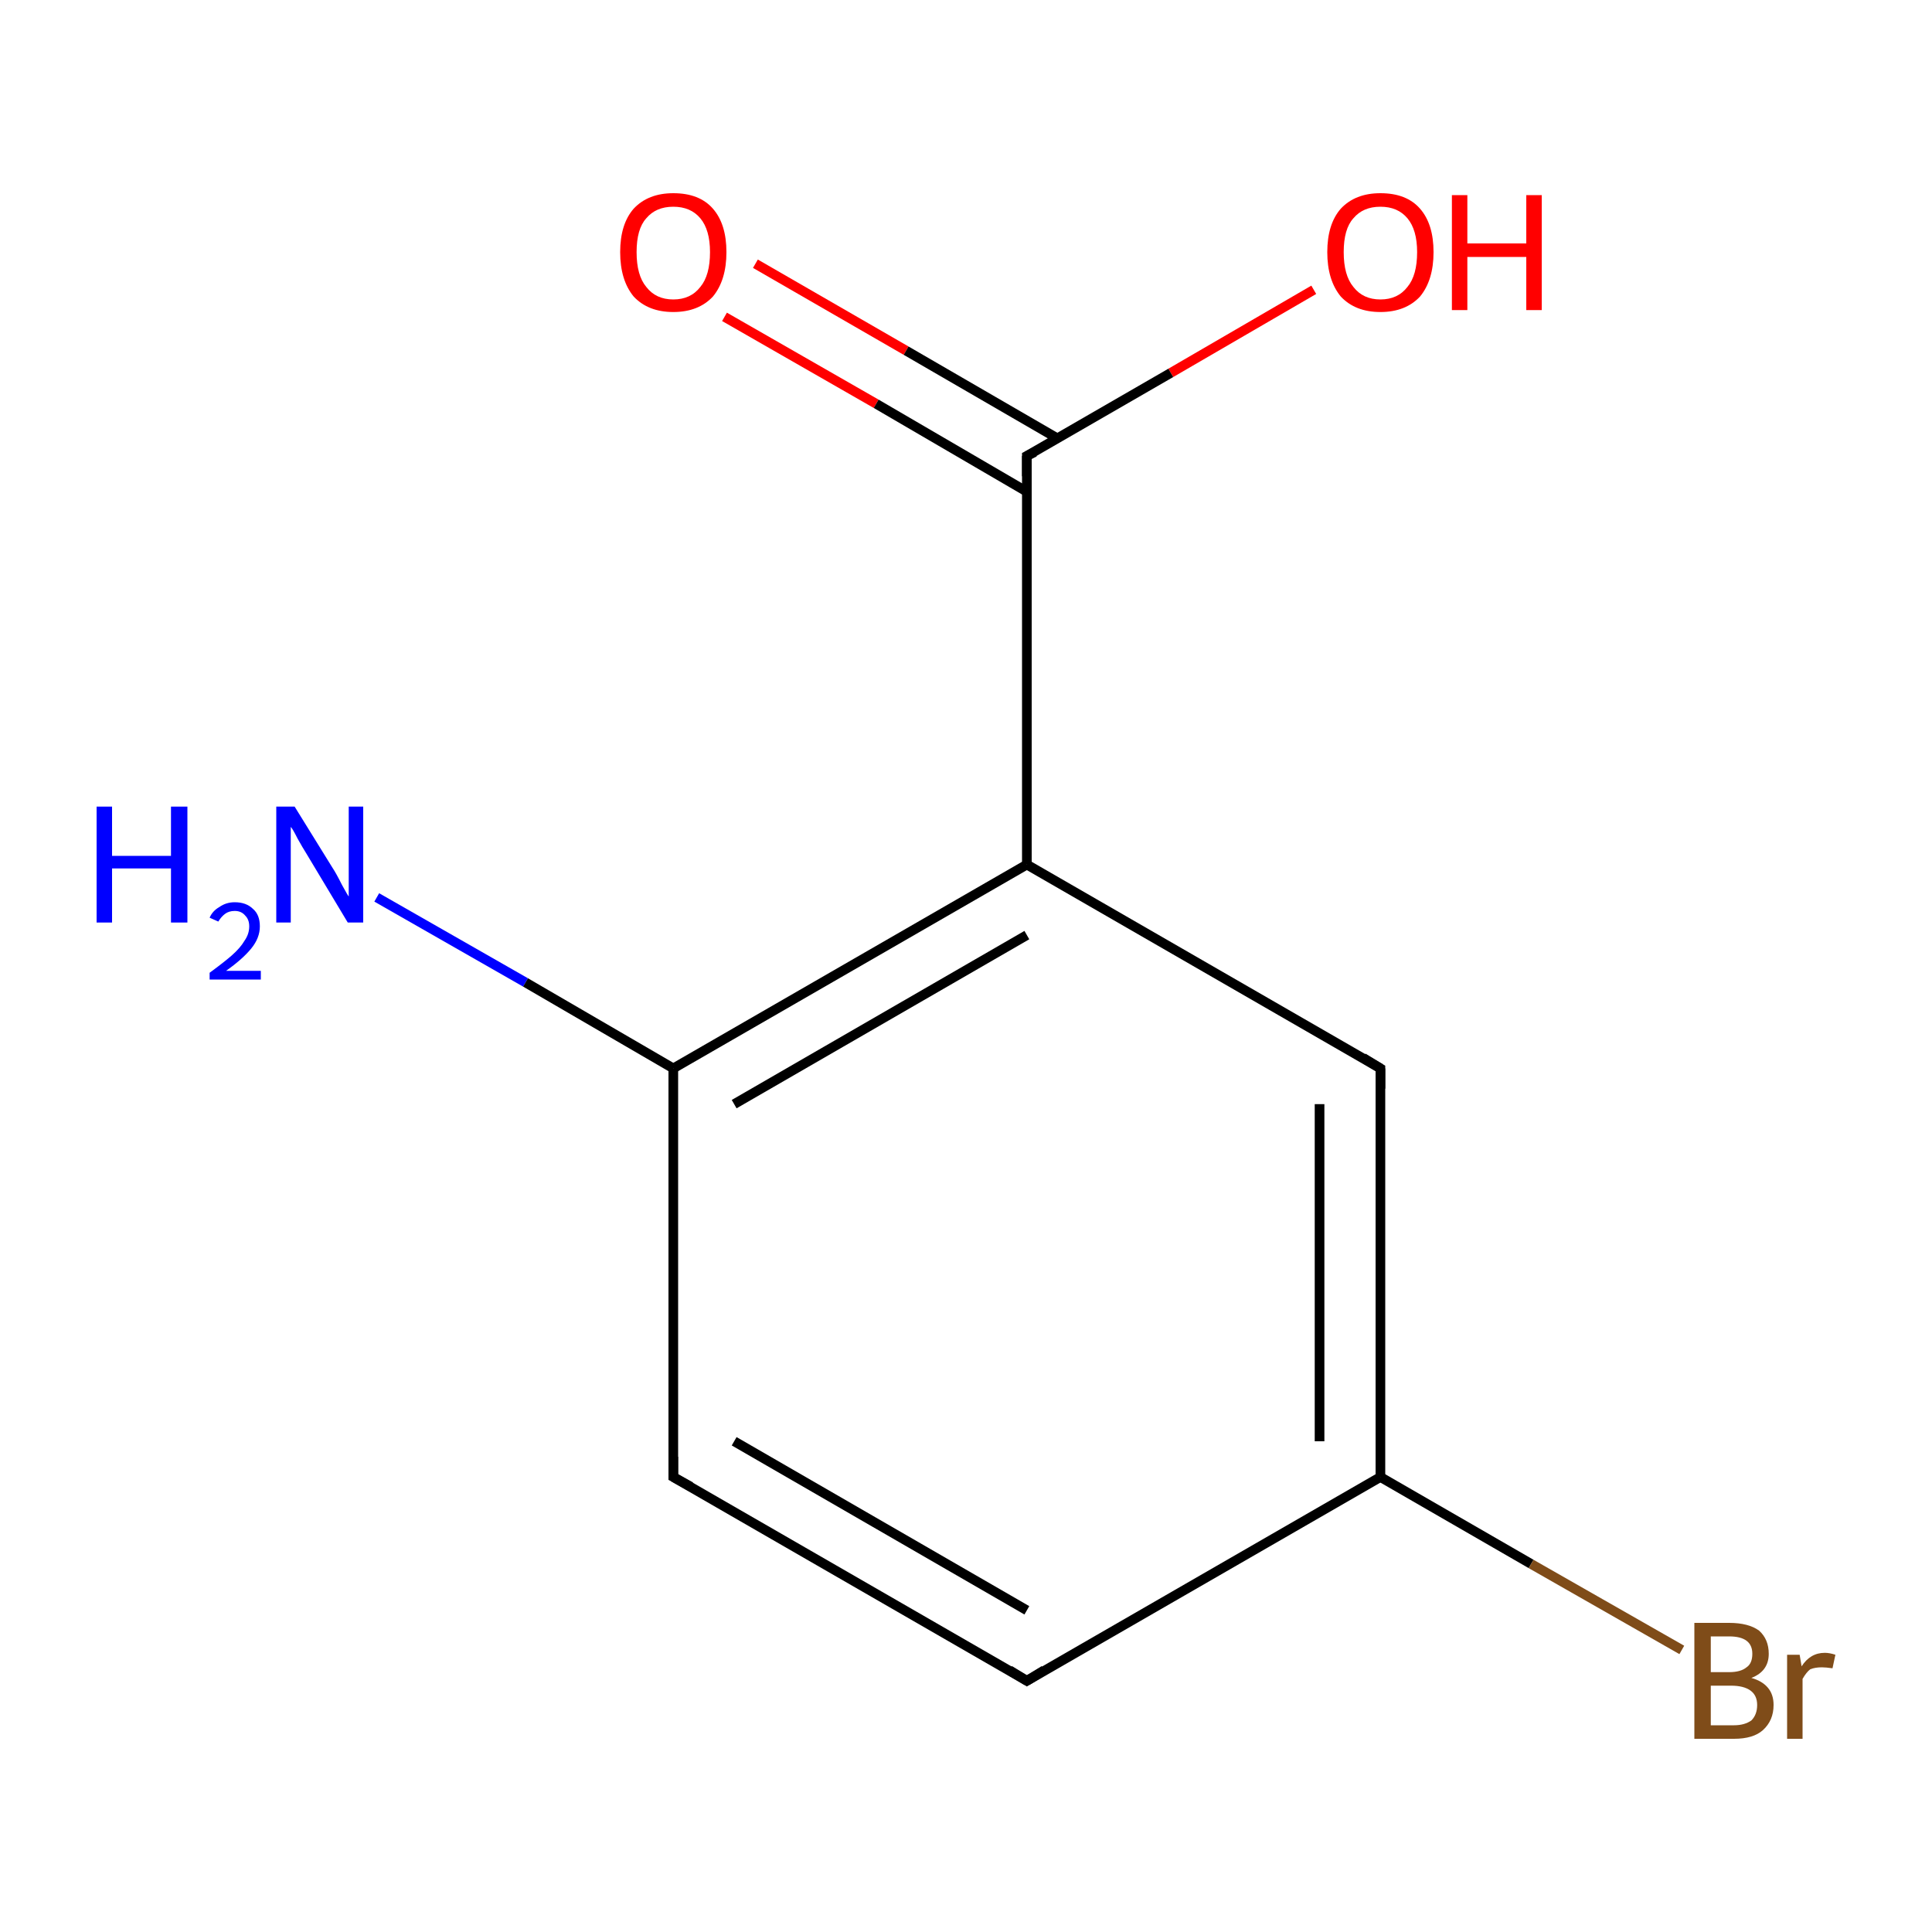<?xml version='1.0' encoding='iso-8859-1'?>
<svg version='1.1' baseProfile='full'
              xmlns='http://www.w3.org/2000/svg'
                      xmlns:rdkit='http://www.rdkit.org/xml'
                      xmlns:xlink='http://www.w3.org/1999/xlink'
                  xml:space='preserve'
width='200px' height='200px' viewBox='0 0 200 200'>
<!-- END OF HEADER -->
<rect style='opacity:1.0;fill:#FFFFFF;stroke:none' width='200.0' height='200.0' x='0.0' y='0.0'> </rect>
<path class='bond-0 atom-0 atom-1' d='M 136.0,30.0 L 121.2,38.6' style='fill:none;fill-rule:evenodd;stroke:#FF0000;stroke-width:1.0px;stroke-linecap:butt;stroke-linejoin:miter;stroke-opacity:1' />
<path class='bond-0 atom-0 atom-1' d='M 121.2,38.6 L 106.3,47.2' style='fill:none;fill-rule:evenodd;stroke:#000000;stroke-width:1.0px;stroke-linecap:butt;stroke-linejoin:miter;stroke-opacity:1' />
<path class='bond-1 atom-2 atom-1' d='M 78.2,27.3 L 93.8,36.3' style='fill:none;fill-rule:evenodd;stroke:#FF0000;stroke-width:1.0px;stroke-linecap:butt;stroke-linejoin:miter;stroke-opacity:1' />
<path class='bond-1 atom-2 atom-1' d='M 93.8,36.3 L 109.5,45.4' style='fill:none;fill-rule:evenodd;stroke:#000000;stroke-width:1.0px;stroke-linecap:butt;stroke-linejoin:miter;stroke-opacity:1' />
<path class='bond-1 atom-2 atom-1' d='M 75.0,32.8 L 90.7,41.8' style='fill:none;fill-rule:evenodd;stroke:#FF0000;stroke-width:1.0px;stroke-linecap:butt;stroke-linejoin:miter;stroke-opacity:1' />
<path class='bond-1 atom-2 atom-1' d='M 90.7,41.8 L 106.3,50.9' style='fill:none;fill-rule:evenodd;stroke:#000000;stroke-width:1.0px;stroke-linecap:butt;stroke-linejoin:miter;stroke-opacity:1' />
<path class='bond-2 atom-1 atom-3' d='M 106.3,47.2 L 106.3,89.5' style='fill:none;fill-rule:evenodd;stroke:#000000;stroke-width:1.0px;stroke-linecap:butt;stroke-linejoin:miter;stroke-opacity:1' />
<path class='bond-3 atom-4 atom-3' d='M 69.7,110.6 L 106.3,89.5' style='fill:none;fill-rule:evenodd;stroke:#000000;stroke-width:1.0px;stroke-linecap:butt;stroke-linejoin:miter;stroke-opacity:1' />
<path class='bond-3 atom-4 atom-3' d='M 76.0,114.3 L 106.3,96.8' style='fill:none;fill-rule:evenodd;stroke:#000000;stroke-width:1.0px;stroke-linecap:butt;stroke-linejoin:miter;stroke-opacity:1' />
<path class='bond-4 atom-3 atom-6' d='M 106.3,89.5 L 142.9,110.6' style='fill:none;fill-rule:evenodd;stroke:#000000;stroke-width:1.0px;stroke-linecap:butt;stroke-linejoin:miter;stroke-opacity:1' />
<path class='bond-5 atom-5 atom-4' d='M 39.0,92.9 L 54.4,101.7' style='fill:none;fill-rule:evenodd;stroke:#0000FF;stroke-width:1.0px;stroke-linecap:butt;stroke-linejoin:miter;stroke-opacity:1' />
<path class='bond-5 atom-5 atom-4' d='M 54.4,101.7 L 69.7,110.6' style='fill:none;fill-rule:evenodd;stroke:#000000;stroke-width:1.0px;stroke-linecap:butt;stroke-linejoin:miter;stroke-opacity:1' />
<path class='bond-6 atom-4 atom-10' d='M 69.7,110.6 L 69.7,152.9' style='fill:none;fill-rule:evenodd;stroke:#000000;stroke-width:1.0px;stroke-linecap:butt;stroke-linejoin:miter;stroke-opacity:1' />
<path class='bond-7 atom-6 atom-7' d='M 142.9,110.6 L 142.9,152.9' style='fill:none;fill-rule:evenodd;stroke:#000000;stroke-width:1.0px;stroke-linecap:butt;stroke-linejoin:miter;stroke-opacity:1' />
<path class='bond-7 atom-6 atom-7' d='M 136.6,114.3 L 136.6,149.2' style='fill:none;fill-rule:evenodd;stroke:#000000;stroke-width:1.0px;stroke-linecap:butt;stroke-linejoin:miter;stroke-opacity:1' />
<path class='bond-8 atom-9 atom-7' d='M 106.3,174.0 L 142.9,152.9' style='fill:none;fill-rule:evenodd;stroke:#000000;stroke-width:1.0px;stroke-linecap:butt;stroke-linejoin:miter;stroke-opacity:1' />
<path class='bond-9 atom-7 atom-8' d='M 142.9,152.9 L 158.5,161.9' style='fill:none;fill-rule:evenodd;stroke:#000000;stroke-width:1.0px;stroke-linecap:butt;stroke-linejoin:miter;stroke-opacity:1' />
<path class='bond-9 atom-7 atom-8' d='M 158.5,161.9 L 174.1,170.8' style='fill:none;fill-rule:evenodd;stroke:#7F4C19;stroke-width:1.0px;stroke-linecap:butt;stroke-linejoin:miter;stroke-opacity:1' />
<path class='bond-10 atom-10 atom-9' d='M 69.7,152.9 L 106.3,174.0' style='fill:none;fill-rule:evenodd;stroke:#000000;stroke-width:1.0px;stroke-linecap:butt;stroke-linejoin:miter;stroke-opacity:1' />
<path class='bond-10 atom-10 atom-9' d='M 76.0,149.2 L 106.3,166.7' style='fill:none;fill-rule:evenodd;stroke:#000000;stroke-width:1.0px;stroke-linecap:butt;stroke-linejoin:miter;stroke-opacity:1' />
<path d='M 107.1,46.8 L 106.3,47.2 L 106.3,49.3' style='fill:none;stroke:#000000;stroke-width:1.0px;stroke-linecap:butt;stroke-linejoin:miter;stroke-opacity:1;' />
<path d='M 141.1,109.5 L 142.9,110.6 L 142.9,112.7' style='fill:none;stroke:#000000;stroke-width:1.0px;stroke-linecap:butt;stroke-linejoin:miter;stroke-opacity:1;' />
<path d='M 108.1,172.9 L 106.3,174.0 L 104.5,172.9' style='fill:none;stroke:#000000;stroke-width:1.0px;stroke-linecap:butt;stroke-linejoin:miter;stroke-opacity:1;' />
<path d='M 69.7,150.8 L 69.7,152.9 L 71.5,153.9' style='fill:none;stroke:#000000;stroke-width:1.0px;stroke-linecap:butt;stroke-linejoin:miter;stroke-opacity:1;' />
<path class='atom-0' d='M 137.4 26.1
Q 137.4 23.2, 138.8 21.6
Q 140.3 20.0, 142.9 20.0
Q 145.6 20.0, 147.0 21.6
Q 148.4 23.2, 148.4 26.1
Q 148.4 29.0, 147.0 30.7
Q 145.5 32.3, 142.9 32.3
Q 140.3 32.3, 138.8 30.7
Q 137.4 29.0, 137.4 26.1
M 142.9 31.0
Q 144.7 31.0, 145.7 29.7
Q 146.7 28.5, 146.7 26.1
Q 146.7 23.8, 145.7 22.6
Q 144.7 21.4, 142.9 21.4
Q 141.1 21.4, 140.1 22.6
Q 139.1 23.7, 139.1 26.1
Q 139.1 28.5, 140.1 29.7
Q 141.1 31.0, 142.9 31.0
' fill='#FF0000'/>
<path class='atom-0' d='M 150.3 20.2
L 151.9 20.2
L 151.9 25.2
L 158.0 25.2
L 158.0 20.2
L 159.6 20.2
L 159.6 32.1
L 158.0 32.1
L 158.0 26.6
L 151.9 26.6
L 151.9 32.1
L 150.3 32.1
L 150.3 20.2
' fill='#FF0000'/>
<path class='atom-2' d='M 64.2 26.1
Q 64.2 23.2, 65.6 21.6
Q 67.1 20.0, 69.7 20.0
Q 72.4 20.0, 73.8 21.6
Q 75.2 23.2, 75.2 26.1
Q 75.2 29.0, 73.8 30.7
Q 72.3 32.3, 69.7 32.3
Q 67.1 32.3, 65.6 30.7
Q 64.2 29.0, 64.2 26.1
M 69.7 31.0
Q 71.5 31.0, 72.5 29.7
Q 73.5 28.5, 73.5 26.1
Q 73.5 23.8, 72.5 22.6
Q 71.5 21.4, 69.7 21.4
Q 67.9 21.4, 66.9 22.6
Q 65.9 23.7, 65.9 26.1
Q 65.9 28.5, 66.9 29.7
Q 67.9 31.0, 69.7 31.0
' fill='#FF0000'/>
<path class='atom-5' d='M 10.0 83.5
L 11.6 83.5
L 11.6 88.6
L 17.7 88.6
L 17.7 83.5
L 19.4 83.5
L 19.4 95.5
L 17.7 95.5
L 17.7 89.9
L 11.6 89.9
L 11.6 95.5
L 10.0 95.5
L 10.0 83.5
' fill='#0000FF'/>
<path class='atom-5' d='M 21.7 95.0
Q 22.0 94.3, 22.7 93.9
Q 23.4 93.4, 24.3 93.4
Q 25.5 93.4, 26.2 94.1
Q 26.9 94.7, 26.9 95.9
Q 26.9 97.1, 26.0 98.2
Q 25.1 99.3, 23.4 100.5
L 27.0 100.5
L 27.0 101.4
L 21.7 101.4
L 21.7 100.7
Q 23.2 99.6, 24.0 98.9
Q 24.9 98.1, 25.3 97.4
Q 25.8 96.7, 25.8 95.9
Q 25.8 95.2, 25.4 94.8
Q 25.0 94.3, 24.3 94.3
Q 23.7 94.3, 23.3 94.6
Q 22.9 94.9, 22.6 95.4
L 21.7 95.0
' fill='#0000FF'/>
<path class='atom-5' d='M 30.5 83.5
L 34.4 89.8
Q 34.8 90.4, 35.4 91.6
Q 36.0 92.7, 36.1 92.8
L 36.1 83.5
L 37.6 83.5
L 37.6 95.5
L 36.0 95.5
L 31.8 88.5
Q 31.3 87.7, 30.8 86.8
Q 30.3 85.8, 30.1 85.6
L 30.1 95.5
L 28.6 95.5
L 28.6 83.5
L 30.5 83.5
' fill='#0000FF'/>
<path class='atom-8' d='M 181.3 173.7
Q 182.4 174.0, 183.0 174.7
Q 183.6 175.4, 183.6 176.5
Q 183.6 178.1, 182.5 179.1
Q 181.5 180.0, 179.5 180.0
L 175.4 180.0
L 175.4 168.0
L 179.0 168.0
Q 181.0 168.0, 182.1 168.8
Q 183.1 169.7, 183.1 171.2
Q 183.1 173.0, 181.3 173.7
M 177.1 169.4
L 177.1 173.1
L 179.0 173.1
Q 180.2 173.1, 180.8 172.6
Q 181.4 172.2, 181.4 171.2
Q 181.4 169.4, 179.0 169.4
L 177.1 169.4
M 179.5 178.6
Q 180.6 178.6, 181.3 178.1
Q 181.9 177.5, 181.9 176.5
Q 181.9 175.5, 181.2 175.0
Q 180.5 174.5, 179.2 174.5
L 177.1 174.5
L 177.1 178.6
L 179.5 178.6
' fill='#7F4C19'/>
<path class='atom-8' d='M 186.3 171.3
L 186.5 172.5
Q 187.4 171.1, 188.9 171.1
Q 189.4 171.1, 190.0 171.3
L 189.7 172.7
Q 189.0 172.6, 188.6 172.6
Q 187.9 172.6, 187.4 172.8
Q 187.0 173.1, 186.6 173.8
L 186.6 180.0
L 185.0 180.0
L 185.0 171.3
L 186.3 171.3
' fill='#7F4C19'/>
</svg>
